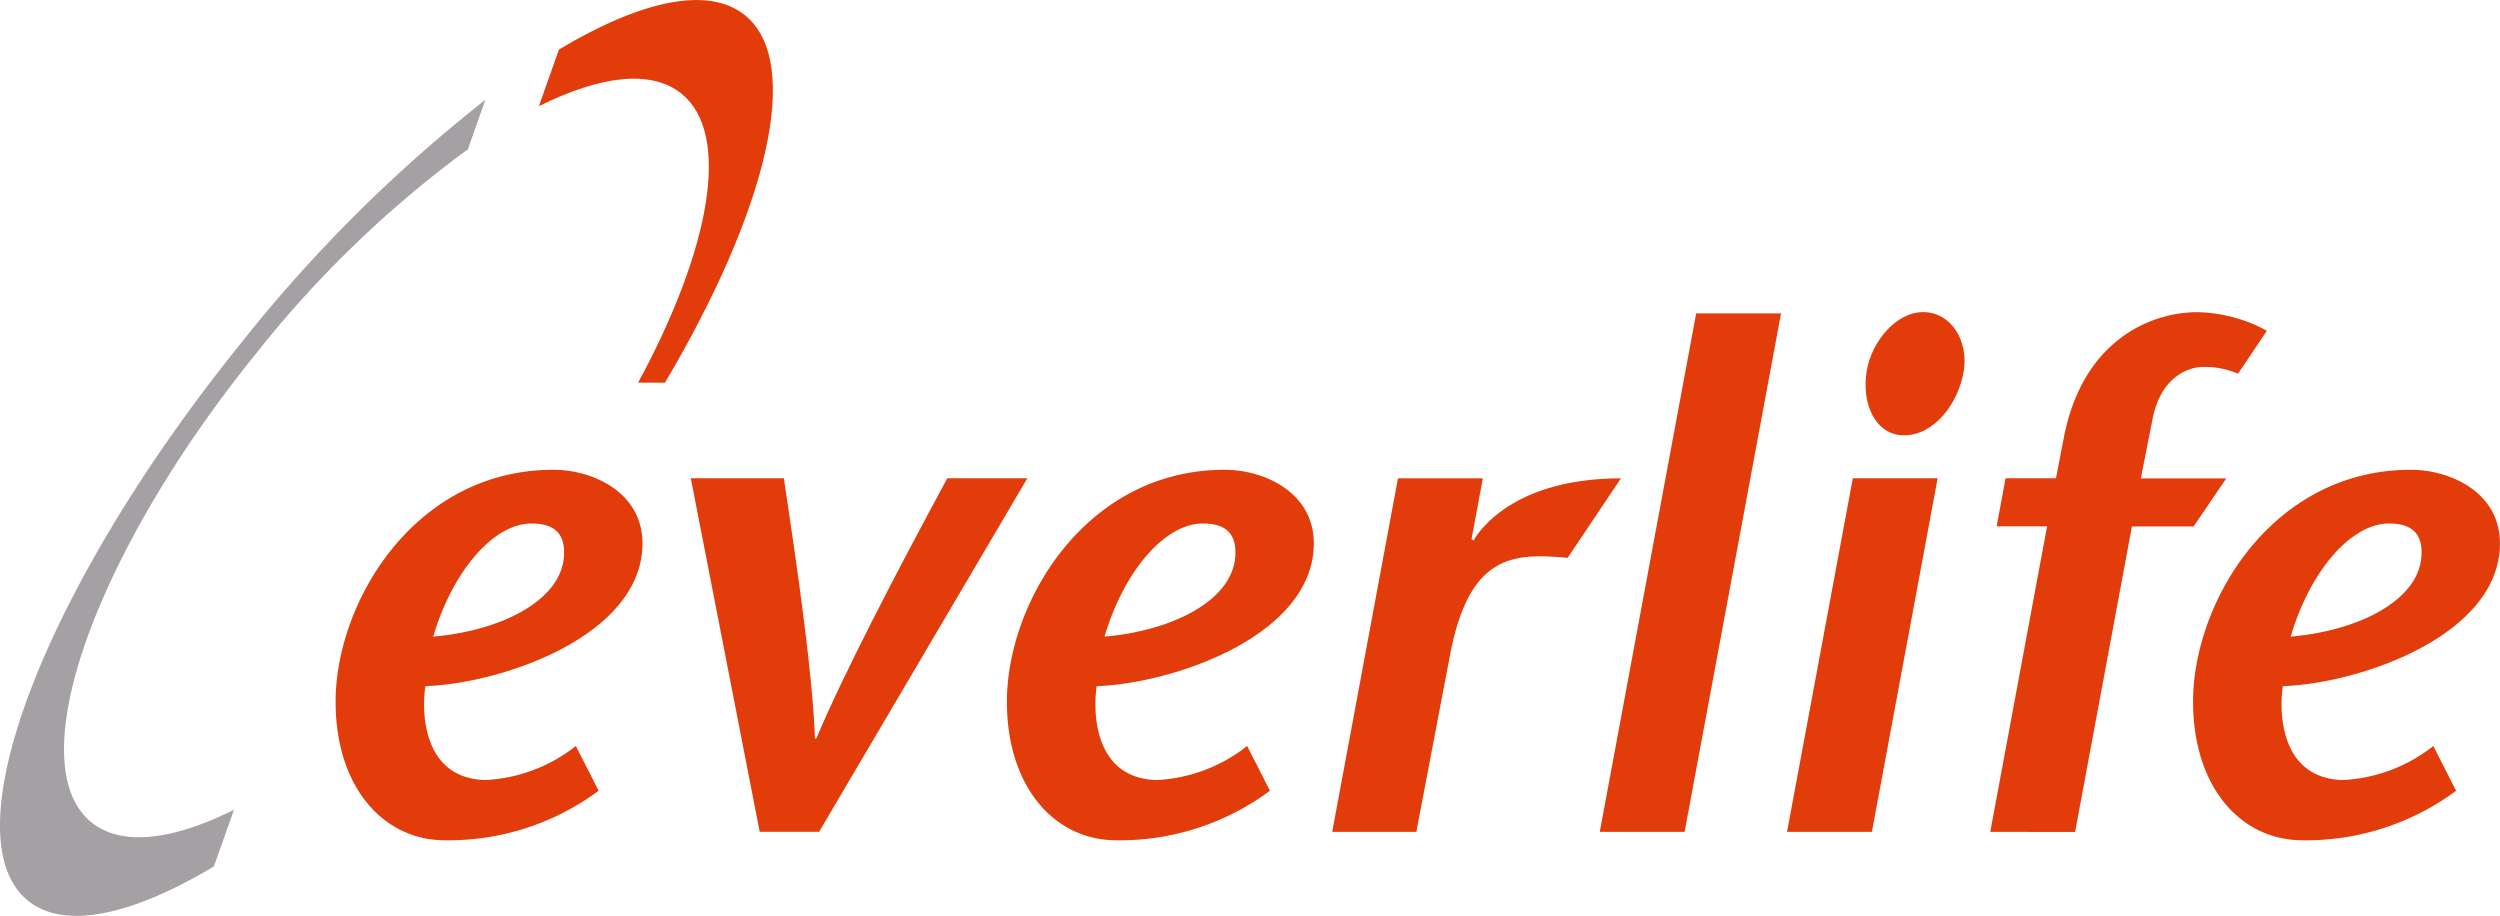 <svg xmlns="http://www.w3.org/2000/svg" xmlns:xlink="http://www.w3.org/1999/xlink" width="161.533" height="59.176" viewBox="0 0 161.533 59.176">
  <defs>
    <clipPath id="clip-path">
      <rect id="長方形_1800" data-name="長方形 1800" width="161.533" height="59.176" fill="none"/>
    </clipPath>
  </defs>
  <g id="logo-everlife" transform="translate(0 0)">
    <g id="グループ_8361" data-name="グループ 8361" transform="translate(0 0)" clip-path="url(#clip-path)">
      <path id="パス_11433" data-name="パス 11433" d="M15.666,23.527c-12.792,15.8-19,31.978-13.86,36.139,2.37,1.92,6.739.944,12.012-2.21l1.3-3.663c-3.958,1.974-7.262,2.389-9.211.81-4.633-3.752.146-17.334,10.675-30.336A70.89,70.89,0,0,1,30.23,11.119l1.132-3.2a95.381,95.381,0,0,0-15.7,15.607" transform="translate(0 -1.472)" fill="#a5a0a4"/>
      <path id="パス_11434" data-name="パス 11434" d="M56.086.984C53.716-.935,49.345.039,44.069,3.2l-1.3,3.663c3.96-1.977,7.265-2.391,9.215-.812,3.233,2.618,1.882,10.02-2.8,18.673h1.734C57.511,13.6,59.863,4.042,56.086.984" transform="translate(-7.952 0)" fill="#e33c0b"/>
      <path id="パス_11435" data-name="パス 11435" d="M86.227,48.07c1.233-4.2,3.883-7.312,6.35-7.312,1.463,0,2.194.64,2.1,2.1-.183,2.924-4.158,4.842-8.453,5.209m9.219,7.066a10.236,10.236,0,0,1-5.838,2.2c-3.975-.091-4.157-4.237-3.883-6.064,5.024-.184,14.026-3.29,14.026-9.229,0-3.29-3.2-4.753-5.757-4.753-9,0-14.072,8.59-14.072,14.986,0,5.483,3.05,8.954,7.082,8.954a16.312,16.312,0,0,0,9.914-3.2Z" transform="translate(-14.86 -6.933)" fill="#e33c0b"/>
      <path id="パス_11436" data-name="パス 11436" d="M180.371,48.07c1.233-4.2,3.883-7.312,6.35-7.312,1.462,0,2.194.64,2.1,2.1-.182,2.924-4.157,4.842-8.452,5.209m9.219,7.066a10.238,10.238,0,0,1-5.838,2.2c-3.974-.091-4.158-4.237-3.884-6.064,5.025-.184,14.026-3.29,14.026-9.229,0-3.29-3.2-4.753-5.757-4.753-9,0-14.071,8.59-14.071,14.986,0,5.483,3.049,8.954,7.082,8.954a16.312,16.312,0,0,0,9.914-3.2Z" transform="translate(-32.363 -6.933)" fill="#e33c0b"/>
      <path id="パス_11437" data-name="パス 11437" d="M32.944,48.07c1.233-4.2,3.884-7.312,6.35-7.312,1.463,0,2.193.64,2.1,2.1-.182,2.924-4.157,4.842-8.453,5.209m9.219,7.066a10.236,10.236,0,0,1-5.838,2.2c-3.975-.091-4.157-4.237-3.883-6.064,5.025-.184,14.026-3.29,14.026-9.229,0-3.29-3.2-4.753-5.756-4.753-9,0-14.072,8.59-14.072,14.986,0,5.483,3.05,8.954,7.082,8.954a16.31,16.31,0,0,0,9.914-3.2Z" transform="translate(-4.953 -6.933)" fill="#e33c0b"/>
      <path id="パス_11438" data-name="パス 11438" d="M124.395,37.96,120.951,43.1c-3.5-.308-6.392-.291-7.629,6.424l-2.148,11.284h-5.437l4.249-22.845h5.484l-.731,3.93.131.092s2.012-4.022,9.525-4.022" transform="translate(-19.659 -7.058)" fill="#e33c0b"/>
      <path id="パス_11439" data-name="パス 11439" d="M126.974,58.373l6.23-33.5h5.483l-6.231,33.5Z" transform="translate(-23.608 -4.625)" fill="#e33c0b"/>
      <path id="パス_11440" data-name="パス 11440" d="M151.569,35.509,147.32,58.354h-5.482l4.249-22.845Zm-4.584-6.929c.307-1.88,1.885-3.807,3.641-3.807,1.842,0,2.939,1.878,2.631,3.807-.352,2.126-1.93,4.153-3.86,4.153-1.842,0-2.764-2.027-2.412-4.153" transform="translate(-26.371 -4.606)" fill="#e33c0b"/>
      <path id="パス_11441" data-name="パス 11441" d="M157.967,58.354l3.671-19.739h-3.26l.579-3.107h3.258l.5-2.6c1.2-6.272,5.574-8.132,8.636-8.132a9.8,9.8,0,0,1,4.49,1.2l-1.866,2.777a5.392,5.392,0,0,0-2.284-.437c-.869,0-2.761.618-3.264,3.5l-.73,3.7h5.519l-2.11,3.107H167.12l-3.671,19.739Z" transform="translate(-29.37 -4.606)" fill="#e33c0b"/>
      <path id="パス_11442" data-name="パス 11442" d="M71.4,37.96c-3.215,5.945-6.732,12.682-8.461,16.814h-.091c-.129-4.063-1.159-11.2-2.01-16.814h-6.01L59.28,60.805h3.837L76.574,37.96Z" transform="translate(-10.193 -7.058)" fill="#e33c0b"/>
    </g>
  </g>
</svg>
